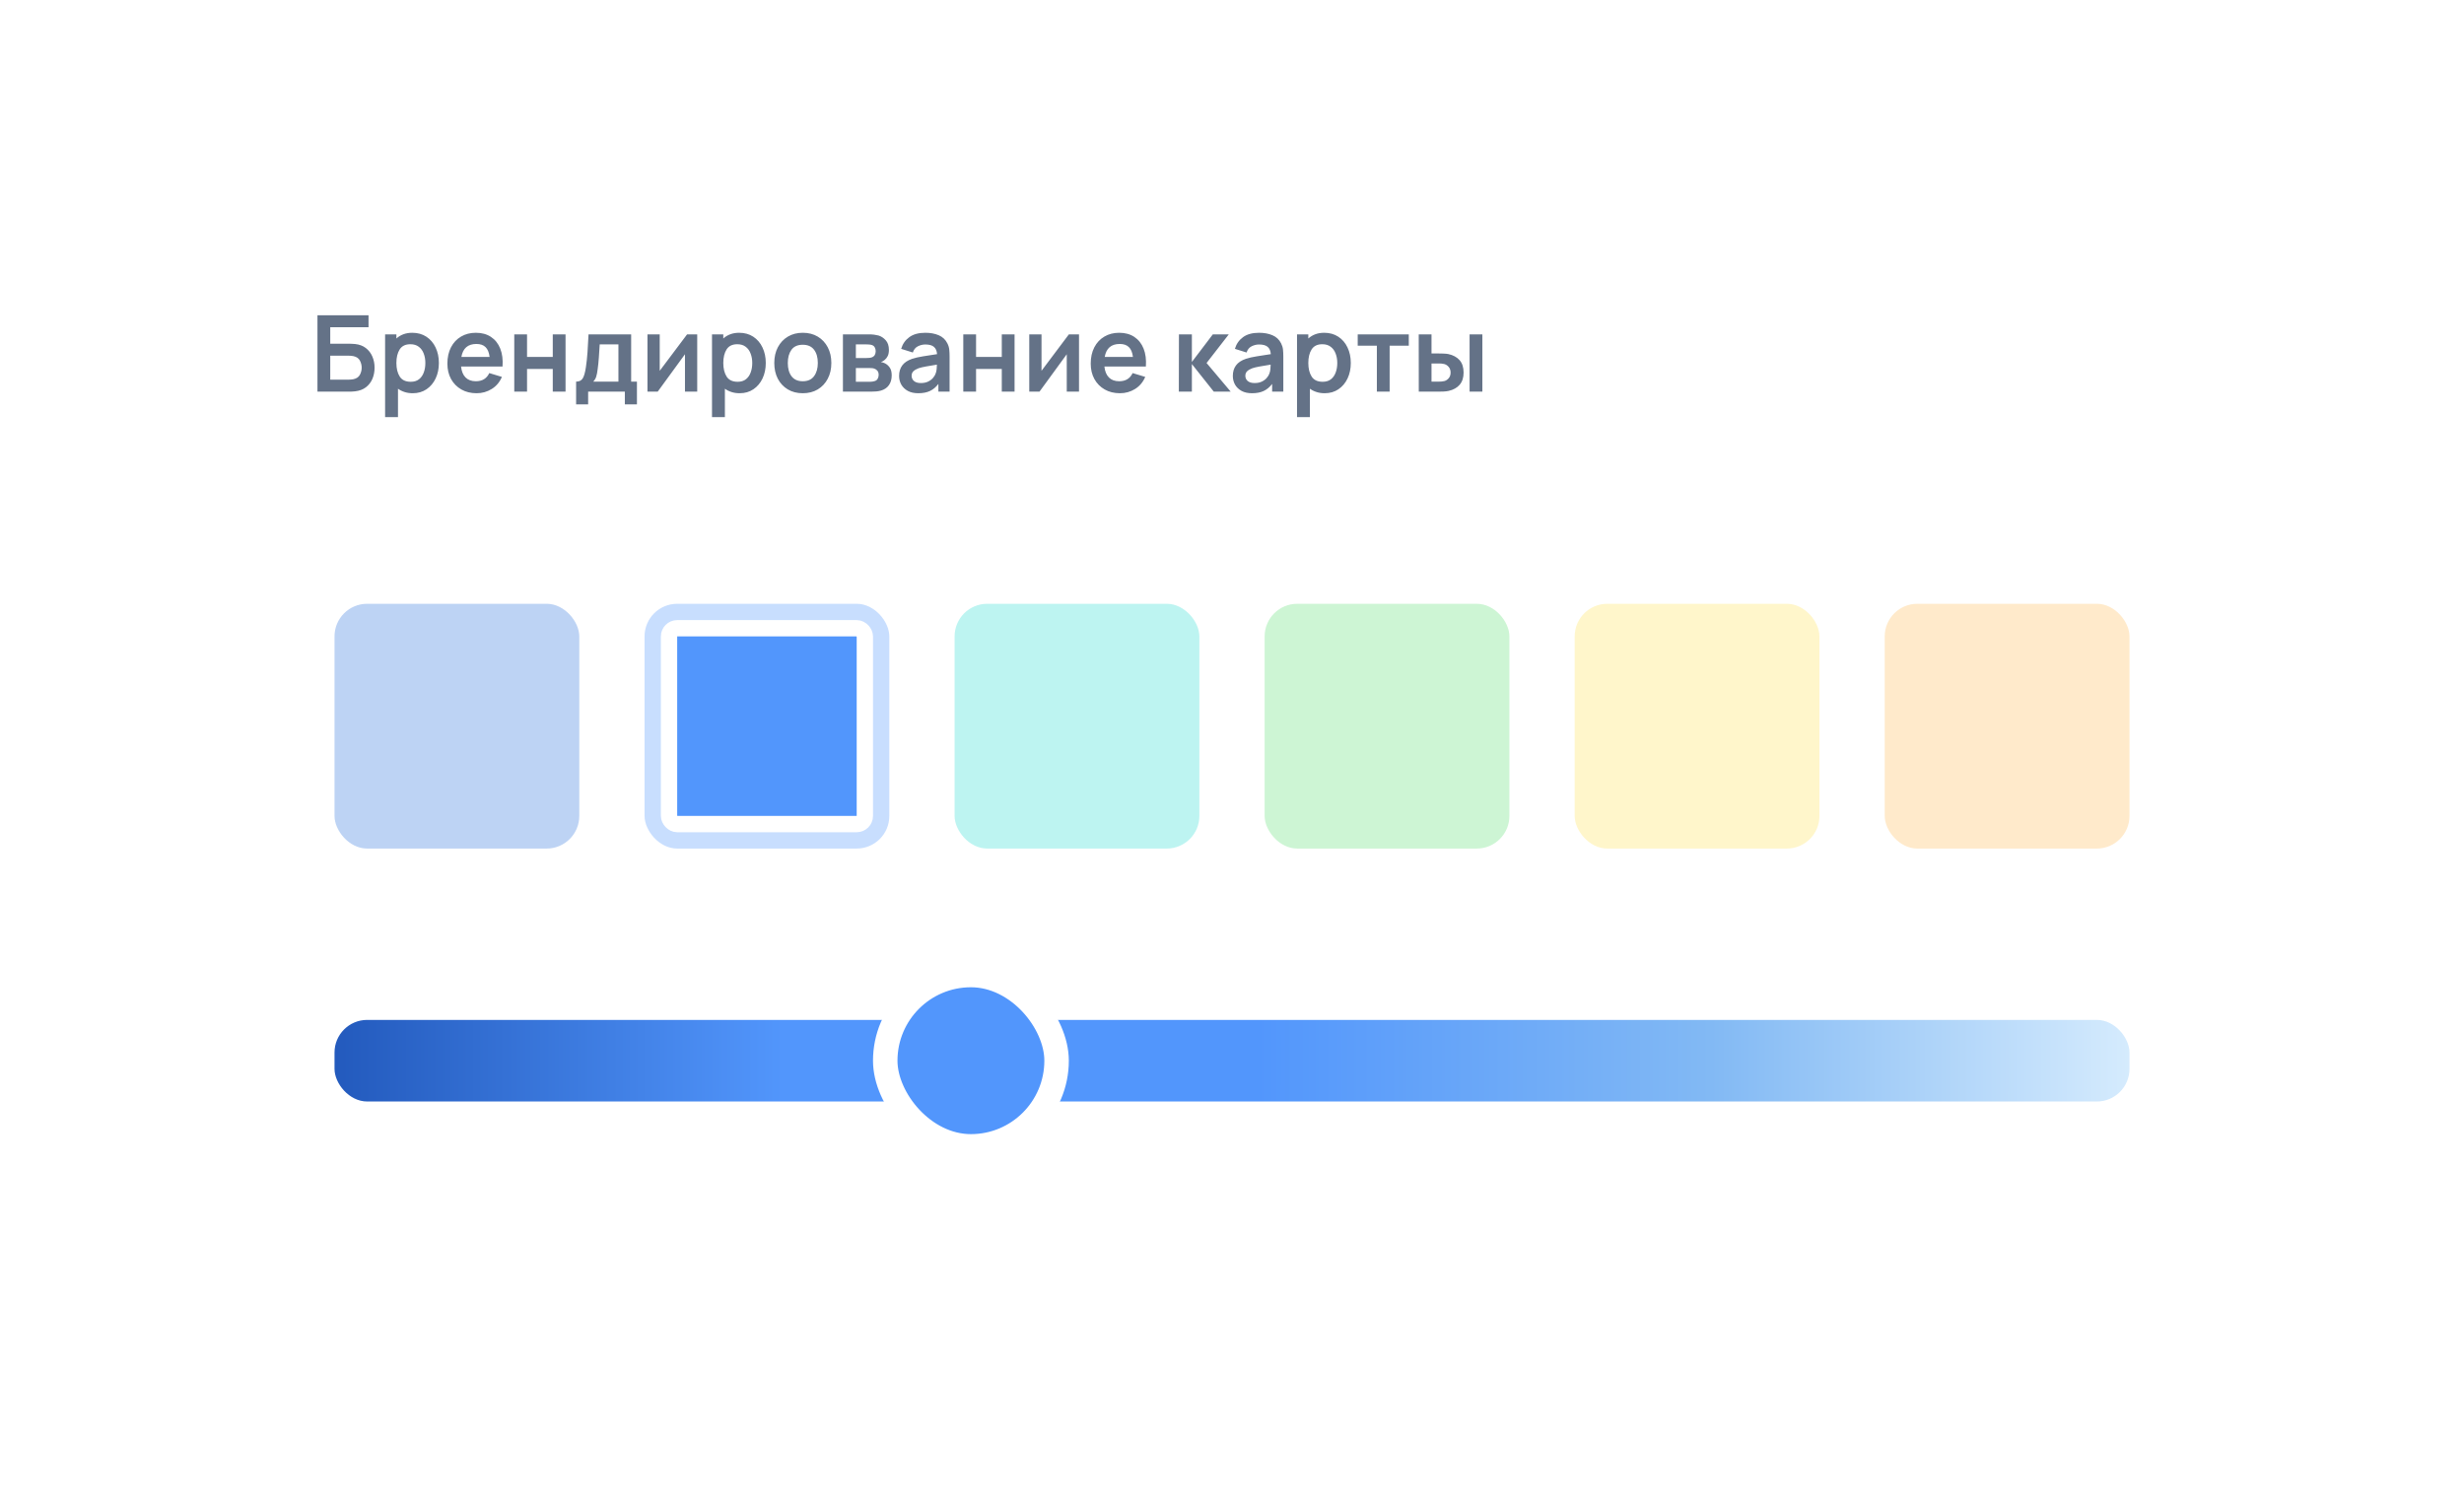 <svg width="302" height="185" viewBox="0 0 302 185" fill="none" xmlns="http://www.w3.org/2000/svg">
<g filter="url(#filter0_d)">
<rect x="24" y="20" width="254" height="137" rx="8" fill="white"/>
</g>
<path d="M38.91 48H42.778C42.868 48 42.986 47.998 43.129 47.993C43.272 47.985 43.404 47.974 43.525 47.961C44.054 47.9 44.493 47.736 44.844 47.467C45.2 47.194 45.466 46.849 45.644 46.434C45.822 46.013 45.91 45.556 45.91 45.062C45.91 44.568 45.819 44.113 45.638 43.697C45.46 43.277 45.193 42.93 44.838 42.657C44.487 42.384 44.049 42.219 43.525 42.163C43.404 42.15 43.269 42.141 43.122 42.137C42.979 42.128 42.864 42.124 42.778 42.124H40.477V40.109H45.169V38.64H38.91V48ZM40.477 46.531V43.593H42.712C42.799 43.593 42.897 43.597 43.005 43.606C43.113 43.61 43.213 43.623 43.304 43.645C43.694 43.727 43.963 43.909 44.11 44.191C44.257 44.473 44.331 44.763 44.331 45.062C44.331 45.361 44.257 45.651 44.11 45.933C43.963 46.215 43.694 46.397 43.304 46.479C43.213 46.496 43.113 46.509 43.005 46.518C42.897 46.527 42.799 46.531 42.712 46.531H40.477ZM47.2 51.12H48.779V47.642C49.018 47.816 49.286 47.95 49.585 48.045C49.889 48.145 50.222 48.195 50.586 48.195C51.236 48.195 51.8 48.032 52.276 47.708C52.757 47.383 53.13 46.941 53.394 46.382C53.659 45.822 53.791 45.192 53.791 44.49C53.791 43.779 53.656 43.145 53.388 42.586C53.123 42.026 52.746 41.587 52.257 41.266C51.767 40.945 51.191 40.785 50.528 40.785C50.129 40.785 49.767 40.846 49.442 40.967C49.117 41.088 48.831 41.262 48.584 41.487V40.98H47.2V51.12ZM50.346 46.791C49.717 46.791 49.267 46.579 48.994 46.154C48.721 45.725 48.584 45.17 48.584 44.49C48.584 43.805 48.719 43.251 48.987 42.826C49.26 42.401 49.696 42.189 50.294 42.189C50.714 42.189 51.059 42.293 51.327 42.501C51.6 42.705 51.802 42.982 51.932 43.333C52.066 43.68 52.133 44.065 52.133 44.49C52.133 44.919 52.068 45.307 51.938 45.654C51.813 46 51.618 46.278 51.353 46.486C51.089 46.689 50.753 46.791 50.346 46.791ZM58.415 48.195C59.091 48.195 59.709 48.022 60.267 47.675C60.831 47.324 61.247 46.83 61.516 46.193L59.968 45.725C59.657 46.392 59.108 46.726 58.324 46.726C57.791 46.726 57.371 46.572 57.063 46.264C56.755 45.953 56.571 45.506 56.511 44.925H61.593C61.654 44.081 61.561 43.348 61.314 42.728C61.067 42.109 60.688 41.63 60.176 41.292C59.669 40.954 59.052 40.785 58.324 40.785C57.635 40.785 57.028 40.941 56.504 41.253C55.98 41.561 55.57 41.998 55.276 42.566C54.981 43.134 54.834 43.801 54.834 44.568C54.834 45.279 54.983 45.907 55.282 46.453C55.585 46.999 56.006 47.426 56.543 47.733C57.08 48.041 57.704 48.195 58.415 48.195ZM58.389 42.157C58.874 42.157 59.247 42.284 59.507 42.54C59.771 42.791 59.938 43.192 60.008 43.742H56.55C56.736 42.685 57.349 42.157 58.389 42.157ZM63.031 48H64.597V45.218H67.75V48H69.316V40.98H67.75V43.749H64.597V40.98H63.031V48ZM70.611 49.56H72.086V48H76.584V49.56H78.066V46.772H77.358V40.98H72.132C72.097 41.769 72.056 42.499 72.008 43.17C71.96 43.838 71.893 44.458 71.807 45.029C71.711 45.671 71.581 46.121 71.417 46.382C71.256 46.642 70.988 46.772 70.611 46.772V49.56ZM72.71 46.772C72.879 46.598 73.001 46.397 73.074 46.167C73.148 45.933 73.206 45.632 73.25 45.264C73.31 44.847 73.36 44.364 73.399 43.814C73.442 43.264 73.477 42.728 73.503 42.209H75.798V46.772H72.71ZM85.454 40.98H84.213L80.859 45.446V40.98H79.357V48H80.612L83.953 43.417V48H85.454V40.98ZM87.266 51.12H88.846V47.642C89.084 47.816 89.353 47.95 89.652 48.045C89.955 48.145 90.289 48.195 90.653 48.195C91.303 48.195 91.866 48.032 92.343 47.708C92.824 47.383 93.196 46.941 93.461 46.382C93.725 45.822 93.857 45.192 93.857 44.49C93.857 43.779 93.723 43.145 93.454 42.586C93.19 42.026 92.813 41.587 92.323 41.266C91.834 40.945 91.257 40.785 90.594 40.785C90.195 40.785 89.834 40.846 89.509 40.967C89.184 41.088 88.898 41.262 88.651 41.487V40.98H87.266V51.12ZM90.412 46.791C89.784 46.791 89.333 46.579 89.06 46.154C88.787 45.725 88.651 45.17 88.651 44.49C88.651 43.805 88.785 43.251 89.054 42.826C89.327 42.401 89.762 42.189 90.36 42.189C90.781 42.189 91.125 42.293 91.394 42.501C91.667 42.705 91.868 42.982 91.998 43.333C92.132 43.68 92.2 44.065 92.2 44.49C92.2 44.919 92.135 45.307 92.005 45.654C91.879 46 91.684 46.278 91.42 46.486C91.155 46.689 90.82 46.791 90.412 46.791ZM98.39 48.195C99.092 48.195 99.706 48.039 100.23 47.727C100.754 47.411 101.162 46.975 101.452 46.42C101.747 45.861 101.894 45.218 101.894 44.49C101.894 43.766 101.749 43.127 101.458 42.572C101.168 42.014 100.761 41.576 100.236 41.26C99.712 40.943 99.097 40.785 98.39 40.785C97.701 40.785 97.095 40.941 96.57 41.253C96.046 41.565 95.636 41.998 95.342 42.553C95.047 43.108 94.9 43.753 94.9 44.49C94.9 45.214 95.043 45.855 95.329 46.414C95.619 46.969 96.026 47.404 96.551 47.721C97.075 48.037 97.688 48.195 98.39 48.195ZM98.39 46.726C97.788 46.726 97.331 46.525 97.019 46.121C96.711 45.714 96.557 45.17 96.557 44.49C96.557 43.827 96.705 43.29 96.999 42.878C97.298 42.462 97.762 42.254 98.39 42.254C99.006 42.254 99.467 42.458 99.775 42.865C100.083 43.268 100.236 43.81 100.236 44.49C100.236 45.149 100.083 45.686 99.775 46.102C99.472 46.518 99.01 46.726 98.39 46.726ZM103.313 48H106.765C106.981 48 107.194 47.991 107.402 47.974C107.61 47.952 107.794 47.92 107.954 47.877C108.392 47.751 108.723 47.528 108.949 47.207C109.178 46.882 109.293 46.483 109.293 46.011C109.293 45.595 109.211 45.272 109.046 45.042C108.886 44.813 108.686 44.639 108.448 44.523C108.305 44.453 108.145 44.403 107.967 44.373C108.119 44.33 108.273 44.243 108.429 44.113C108.585 43.987 108.71 43.827 108.806 43.632C108.901 43.437 108.949 43.19 108.949 42.891C108.949 42.384 108.819 41.987 108.559 41.702C108.299 41.411 108 41.216 107.662 41.117C107.519 41.078 107.347 41.045 107.148 41.019C106.949 40.993 106.734 40.98 106.505 40.98H103.313V48ZM104.899 43.879V42.209H106.167C106.21 42.209 106.307 42.213 106.459 42.221C106.615 42.226 106.747 42.248 106.856 42.286C107.02 42.339 107.139 42.434 107.213 42.572C107.291 42.711 107.33 42.867 107.33 43.041C107.33 43.205 107.295 43.355 107.226 43.489C107.157 43.619 107.053 43.714 106.914 43.775C106.823 43.814 106.713 43.842 106.583 43.859C106.457 43.873 106.329 43.879 106.199 43.879H104.899ZM104.899 46.791V45.108H106.622C106.687 45.108 106.769 45.112 106.869 45.12C106.973 45.125 107.068 45.144 107.155 45.179C107.302 45.222 107.428 45.307 107.532 45.432C107.64 45.558 107.694 45.729 107.694 45.946C107.694 46.102 107.657 46.252 107.584 46.395C107.514 46.538 107.402 46.637 107.246 46.694C107.159 46.724 107.061 46.748 106.953 46.765C106.845 46.782 106.745 46.791 106.654 46.791H104.899ZM112.551 48.195C113.11 48.195 113.584 48.104 113.974 47.922C114.369 47.736 114.715 47.447 115.014 47.057V48H116.386V43.691C116.386 43.387 116.373 43.108 116.347 42.852C116.321 42.592 116.245 42.339 116.119 42.092C115.89 41.628 115.536 41.294 115.06 41.09C114.587 40.887 114.039 40.785 113.415 40.785C112.592 40.785 111.935 40.965 111.446 41.325C110.956 41.684 110.625 42.161 110.451 42.755L111.881 43.203C111.998 42.843 112.204 42.59 112.499 42.443C112.793 42.295 113.099 42.221 113.415 42.221C113.892 42.221 114.243 42.319 114.468 42.514C114.694 42.705 114.821 43.002 114.852 43.404C114.236 43.495 113.664 43.584 113.136 43.671C112.611 43.753 112.165 43.855 111.797 43.977C111.242 44.167 110.837 44.438 110.581 44.789C110.326 45.136 110.198 45.565 110.198 46.076C110.198 46.462 110.287 46.815 110.464 47.136C110.646 47.456 110.913 47.714 111.264 47.909C111.615 48.1 112.044 48.195 112.551 48.195ZM112.863 46.947C112.494 46.947 112.213 46.862 112.018 46.694C111.827 46.525 111.732 46.312 111.732 46.056C111.732 45.827 111.805 45.641 111.953 45.498C112.104 45.355 112.315 45.233 112.583 45.133C112.83 45.051 113.127 44.98 113.474 44.919C113.82 44.854 114.273 44.778 114.832 44.691C114.828 44.856 114.817 45.04 114.8 45.244C114.782 45.443 114.741 45.623 114.676 45.783C114.624 45.944 114.522 46.115 114.371 46.297C114.223 46.479 114.024 46.633 113.773 46.758C113.521 46.884 113.218 46.947 112.863 46.947ZM118.065 48H119.631V45.218H122.784V48H124.35V40.98H122.784V43.749H119.631V40.98H118.065V48ZM132.249 40.98H131.007L127.653 45.446V40.98H126.152V48H127.406L130.747 43.417V48H132.249V40.98ZM137.266 48.195C137.942 48.195 138.559 48.022 139.118 47.675C139.681 47.324 140.097 46.83 140.366 46.193L138.819 45.725C138.507 46.392 137.959 46.726 137.175 46.726C136.642 46.726 136.221 46.572 135.914 46.264C135.606 45.953 135.422 45.506 135.361 44.925H140.444C140.505 44.081 140.412 43.348 140.165 42.728C139.918 42.109 139.538 41.63 139.027 41.292C138.52 40.954 137.903 40.785 137.175 40.785C136.486 40.785 135.879 40.941 135.355 41.253C134.83 41.561 134.421 41.998 134.126 42.566C133.831 43.134 133.684 43.801 133.684 44.568C133.684 45.279 133.834 45.907 134.133 46.453C134.436 46.999 134.856 47.426 135.394 47.733C135.931 48.041 136.555 48.195 137.266 48.195ZM137.24 42.157C137.725 42.157 138.098 42.284 138.358 42.54C138.622 42.791 138.789 43.192 138.858 43.742H135.4C135.586 42.685 136.2 42.157 137.24 42.157ZM144.484 48H146.083V44.62L148.767 48H150.841L147.883 44.49L150.607 40.98H148.65L146.083 44.36V40.98H144.497L144.484 48ZM153.455 48.195C154.014 48.195 154.489 48.104 154.879 47.922C155.273 47.736 155.62 47.447 155.919 47.057V48H157.29V43.691C157.29 43.387 157.277 43.108 157.251 42.852C157.225 42.592 157.149 42.339 157.024 42.092C156.794 41.628 156.441 41.294 155.964 41.09C155.492 40.887 154.944 40.785 154.32 40.785C153.496 40.785 152.84 40.965 152.35 41.325C151.86 41.684 151.529 42.161 151.356 42.755L152.786 43.203C152.903 42.843 153.108 42.59 153.403 42.443C153.698 42.295 154.003 42.221 154.32 42.221C154.796 42.221 155.147 42.319 155.373 42.514C155.598 42.705 155.726 43.002 155.756 43.404C155.141 43.495 154.569 43.584 154.04 43.671C153.516 43.753 153.069 43.855 152.701 43.977C152.146 44.167 151.741 44.438 151.486 44.789C151.23 45.136 151.102 45.565 151.102 46.076C151.102 46.462 151.191 46.815 151.369 47.136C151.551 47.456 151.817 47.714 152.168 47.909C152.519 48.1 152.948 48.195 153.455 48.195ZM153.767 46.947C153.399 46.947 153.117 46.862 152.922 46.694C152.731 46.525 152.636 46.312 152.636 46.056C152.636 45.827 152.71 45.641 152.857 45.498C153.009 45.355 153.219 45.233 153.488 45.133C153.735 45.051 154.031 44.98 154.378 44.919C154.725 44.854 155.178 44.778 155.737 44.691C155.732 44.856 155.721 45.04 155.704 45.244C155.687 45.443 155.646 45.623 155.581 45.783C155.529 45.944 155.427 46.115 155.275 46.297C155.128 46.479 154.928 46.633 154.677 46.758C154.426 46.884 154.122 46.947 153.767 46.947ZM158.969 51.12H160.549V47.642C160.787 47.816 161.056 47.95 161.355 48.045C161.658 48.145 161.992 48.195 162.356 48.195C163.006 48.195 163.569 48.032 164.046 47.708C164.527 47.383 164.899 46.941 165.164 46.382C165.428 45.822 165.56 45.192 165.56 44.49C165.56 43.779 165.426 43.145 165.157 42.586C164.893 42.026 164.516 41.587 164.026 41.266C163.537 40.945 162.96 40.785 162.297 40.785C161.899 40.785 161.537 40.846 161.212 40.967C160.887 41.088 160.601 41.262 160.354 41.487V40.98H158.969V51.12ZM162.115 46.791C161.487 46.791 161.036 46.579 160.763 46.154C160.49 45.725 160.354 45.17 160.354 44.49C160.354 43.805 160.488 43.251 160.757 42.826C161.03 42.401 161.465 42.189 162.063 42.189C162.484 42.189 162.828 42.293 163.097 42.501C163.37 42.705 163.571 42.982 163.701 43.333C163.836 43.68 163.903 44.065 163.903 44.49C163.903 44.919 163.838 45.307 163.708 45.654C163.582 46 163.387 46.278 163.123 46.486C162.858 46.689 162.523 46.791 162.115 46.791ZM168.755 48H170.321V42.371H172.668V40.98H166.408V42.371H168.755V48ZM173.893 48H176.259C176.454 48 176.677 47.996 176.928 47.987C177.18 47.974 177.39 47.948 177.559 47.909C178.139 47.775 178.588 47.523 178.904 47.155C179.225 46.782 179.385 46.286 179.385 45.666C179.385 45.017 179.221 44.507 178.891 44.139C178.566 43.771 178.107 43.522 177.513 43.392C177.349 43.361 177.143 43.342 176.896 43.333C176.653 43.324 176.434 43.32 176.239 43.32H175.453V40.98H173.886L173.893 48ZM180.12 48H181.686V40.98H180.12V48ZM175.453 46.772V44.548H176.395C176.482 44.548 176.579 44.553 176.688 44.562C176.796 44.57 176.902 44.587 177.006 44.614C177.223 44.67 177.407 44.789 177.559 44.971C177.715 45.153 177.793 45.385 177.793 45.666C177.793 45.94 177.717 46.167 177.565 46.349C177.414 46.527 177.24 46.644 177.045 46.7C176.937 46.73 176.824 46.75 176.707 46.758C176.595 46.767 176.491 46.772 176.395 46.772H175.453Z" fill="#647287"/>
<rect opacity="0.32" x="41" y="74" width="30" height="30" rx="4" fill="#3175DC"/>
<rect x="41" y="125" width="220" height="10" rx="4" fill="url(#paint0_linear)"/>
<rect opacity="0.32" x="79" y="74" width="30" height="30" rx="4" fill="#5296FC"/>
<rect x="82" y="77" width="24" height="24" rx="1" fill="#5296FC" stroke="white" stroke-width="2" stroke-linejoin="round"/>
<rect x="108.5" y="119.5" width="21" height="21" rx="10.5" fill="#5296FC" stroke="white" stroke-width="3" stroke-linejoin="round"/>
<rect opacity="0.32" x="117" y="74" width="30" height="30" rx="4" fill="#31DCD2"/>
<rect opacity="0.32" x="155" y="74" width="30" height="30" rx="4" fill="#61DE78"/>
<rect opacity="0.32" x="193" y="74" width="30" height="30" rx="4" fill="#FDE35B"/>
<rect opacity="0.32" x="231" y="74" width="30" height="30" rx="4" fill="#FDBC5B"/>
<defs>
<filter id="filter0_d" x="0" y="0" width="302" height="185" filterUnits="userSpaceOnUse" color-interpolation-filters="sRGB">
<feFlood flood-opacity="0" result="BackgroundImageFix"/>
<feColorMatrix in="SourceAlpha" type="matrix" values="0 0 0 0 0 0 0 0 0 0 0 0 0 0 0 0 0 0 127 0"/>
<feOffset dy="4"/>
<feGaussianBlur stdDeviation="12"/>
<feColorMatrix type="matrix" values="0 0 0 0 0.297 0 0 0 0 0.355 0 0 0 0 0.438 0 0 0 0.08 0"/>
<feBlend mode="normal" in2="BackgroundImageFix" result="effect1_dropShadow"/>
<feBlend mode="normal" in="SourceGraphic" in2="effect1_dropShadow" result="shape"/>
</filter>
<linearGradient id="paint0_linear" x1="261" y1="135" x2="41" y2="135" gradientUnits="userSpaceOnUse">
<stop stop-color="#D5EBFD"/>
<stop offset="0.233" stop-color="#82B9F4"/>
<stop offset="0.486" stop-color="#5296FC"/>
<stop offset="0.75" stop-color="#5296FC"/>
<stop offset="1" stop-color="#235ABD"/>
</linearGradient>
</defs>
</svg>

